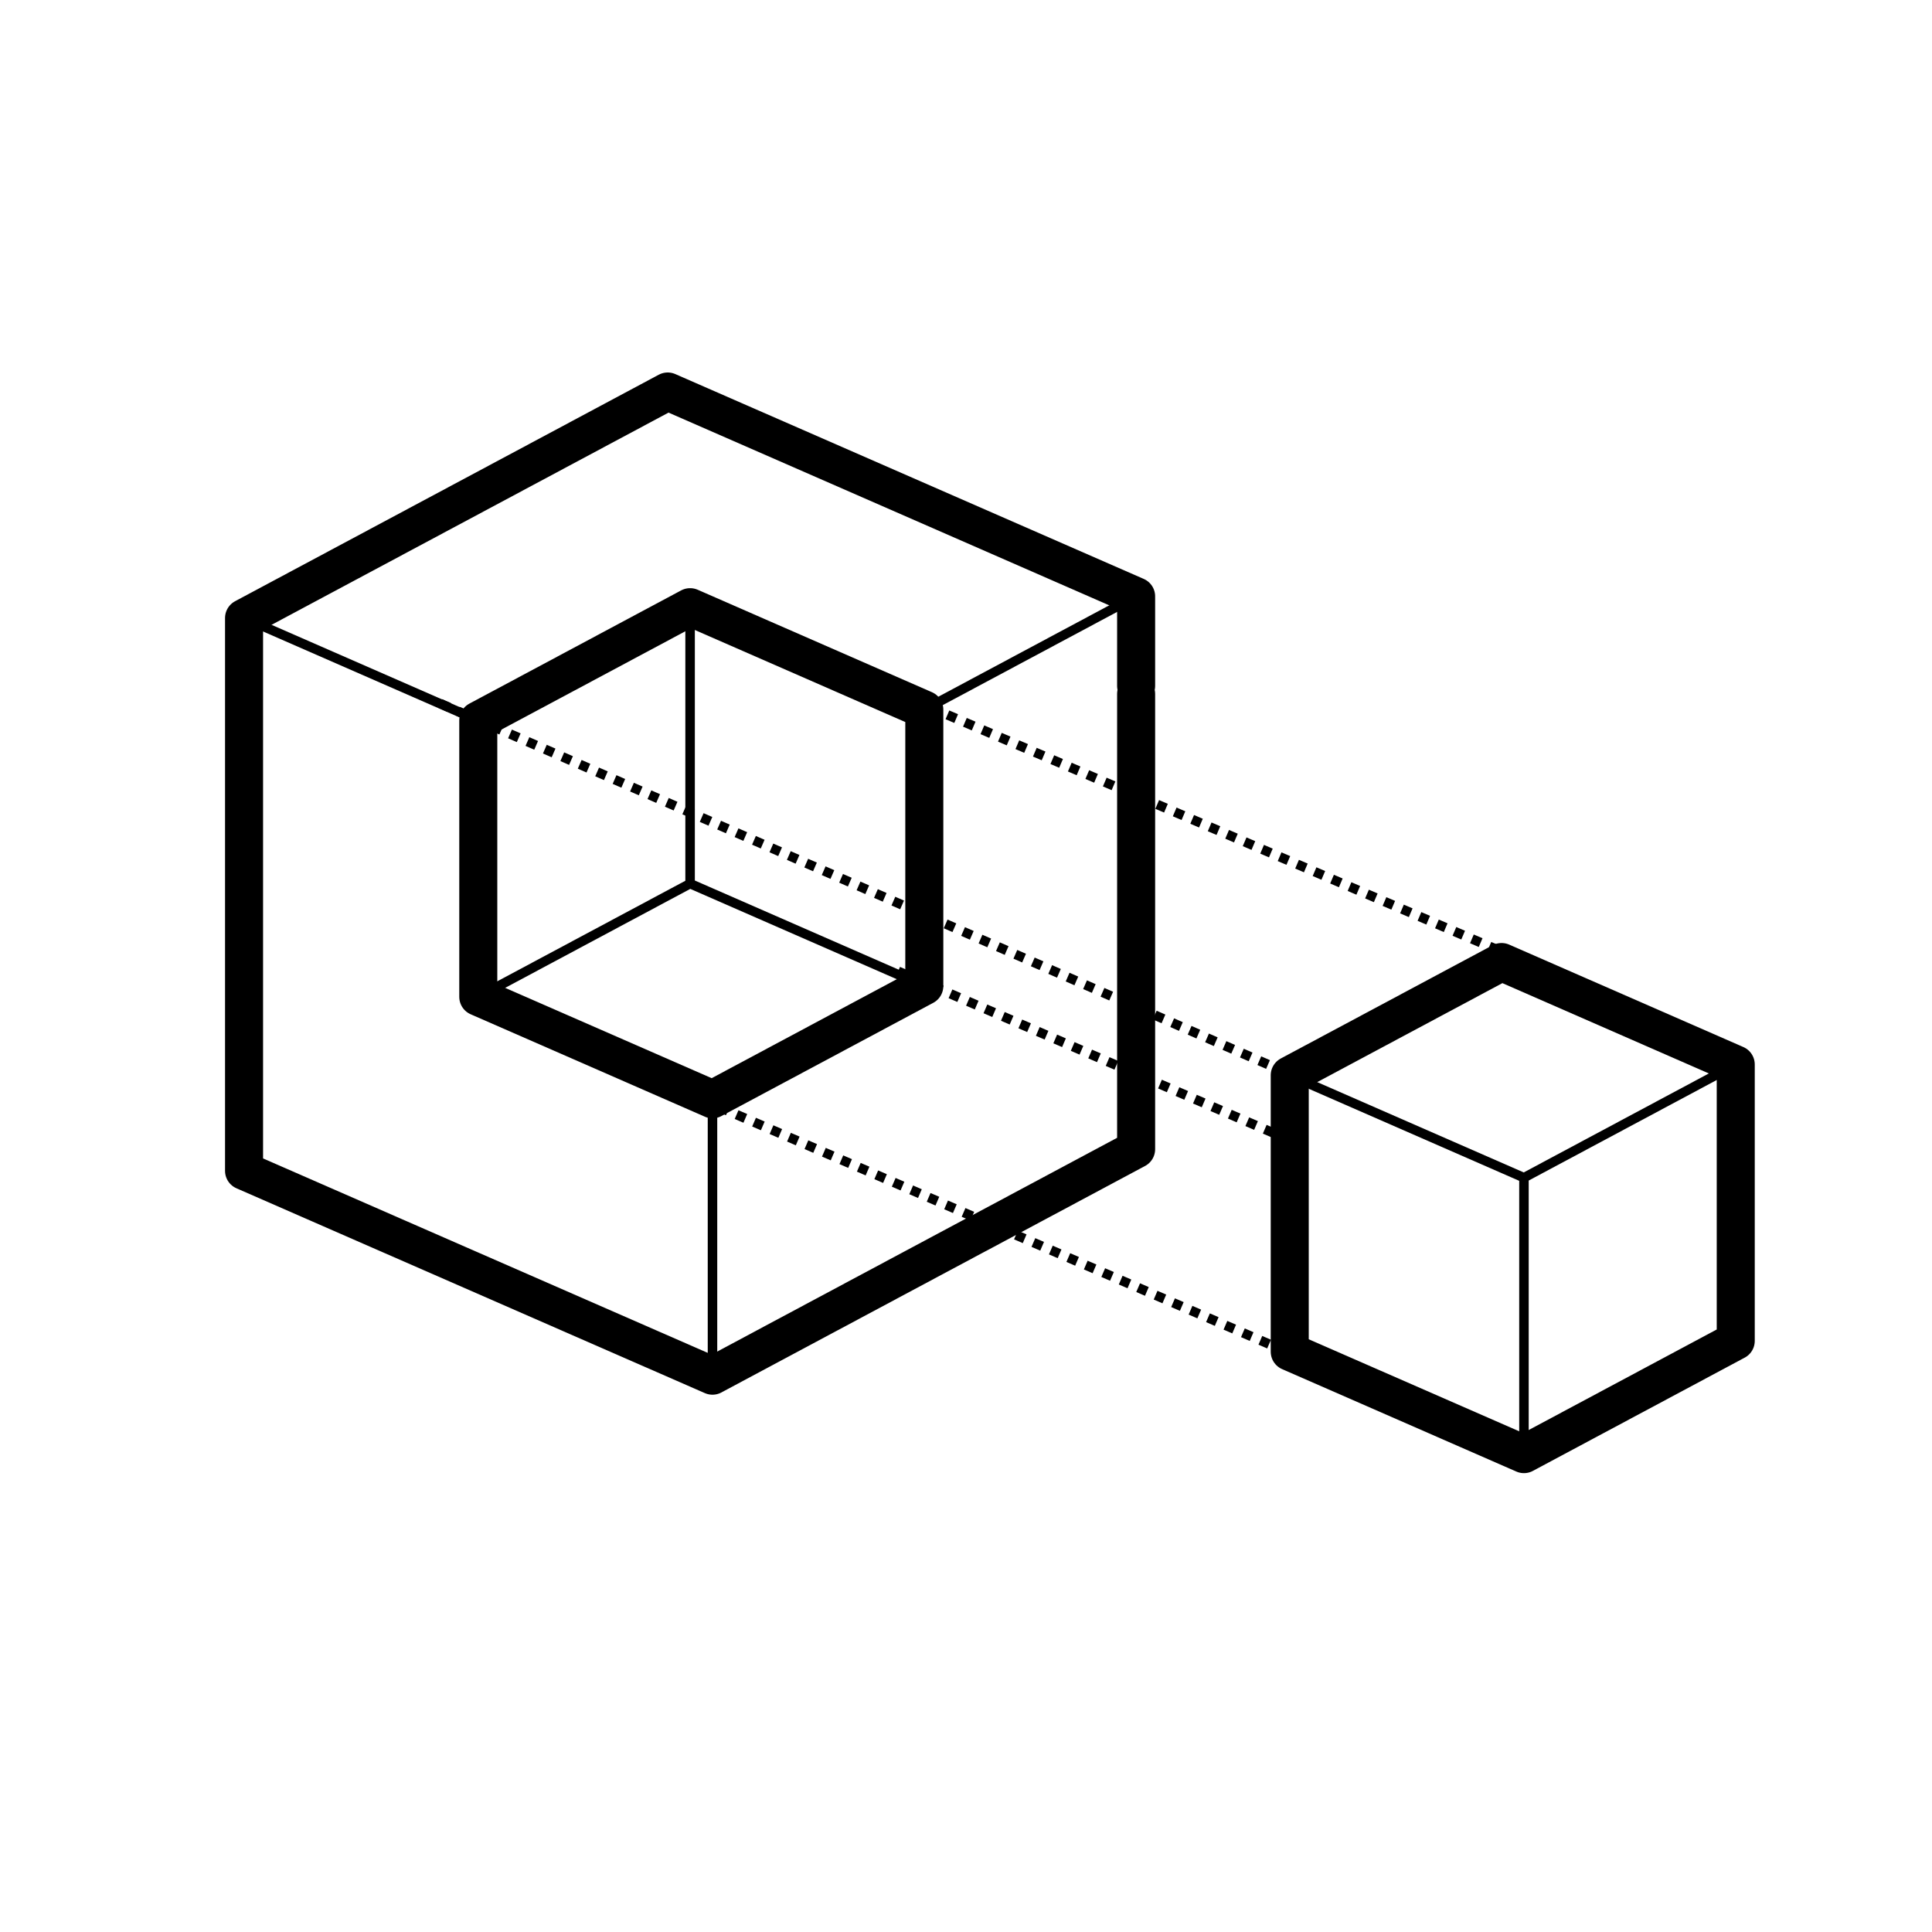 <?xml version="1.0" encoding="UTF-8"?>
<!-- Uploaded to: ICON Repo, www.iconrepo.com, Generator: ICON Repo Mixer Tools -->
<svg width="800px" height="800px" version="1.1" viewBox="144 144 512 512" xmlns="http://www.w3.org/2000/svg">
 <defs>
  <clipPath id="a">
   <path d="m148.09 162h383.91v416h-383.91z"/>
  </clipPath>
 </defs>
 <path transform="matrix(5.038 0 0 5.038 148.09 148.09)" d="m58.988 31.679-0.037 0.02" fill="none" stroke="#000000" stroke-miterlimit="10" stroke-width=".5"/>
 <g clip-path="url(#a)">
  <path transform="matrix(5.038 0 0 5.038 148.09 148.09)" d="m35.489 31.127 12.32 5.388m-12.32-5.388-11.142 5.957m0 0v14.541m0 0 12.32 5.388m11.142-20.498v14.541m0 7.75e-4 -11.143 5.957" fill="none" stroke="#000000" stroke-linecap="round" stroke-miterlimit="10" stroke-width="2"/>
 </g>
 <path transform="matrix(5.038 0 0 5.038 148.09 148.09)" d="m36.667 71.554v-14.541m22.284-26.455-11.142 5.957m-12.32-5.388v14.541l-11.142 5.957m23.462-0.568-12.32-5.388m-11.142-8.585-12.32-5.388" fill="none" stroke="#000000" stroke-miterlimit="10" stroke-width=".5"/>
 <path transform="matrix(5.038 0 0 5.038 148.09 148.09)" d="m79.352 75.679-0.004-0.002" fill="none" stroke="#000000" stroke-miterlimit="10" stroke-width=".5"/>
 <path transform="matrix(5.038 0 0 5.038 148.09 148.09)" d="m58.951 31.699v-1.141" fill="none" stroke="#000000" stroke-miterlimit="10" stroke-width=".5"/>
 <path transform="matrix(5.038 0 0 5.038 148.09 148.09)" d="m90.492 69.722-11.141 5.957m-12.32-19.929 11.143-5.957m0 0 12.318 5.388m-11.144 20.496-12.316-5.386m-7.76e-4 0v-12.534m0 0v-2.007m23.461 13.972v-0.004m0 0v-1.7m0 0v-12.837" fill="none" stroke="#000000" stroke-linecap="round" stroke-linejoin="round" stroke-miterlimit="10" stroke-width="2"/>
 <path transform="matrix(5.038 0 0 5.038 148.09 148.09)" d="m67.031 55.75 12.32 5.388m7.75e-4 0 11.141-5.957m-11.141 20.498v-14.541" fill="none" stroke="#000000" stroke-miterlimit="10" stroke-width=".5"/>
 <path transform="matrix(5.038 0 0 5.038 148.09 148.09)" d="m12.026 60.778 21.56 9.428m25.365-39.649-24.64-10.775m-22.285 11.914 22.285-11.914m-0.725 50.423 3.08 1.348m-24.64-10.776v-3.992m0 0v-25.089m46.925 27.943-8.356 4.468m0-0.002-13.928 7.447m22.284-36.281v-4.647m0 29.014v-2.993m0-7.75e-4v-2.421m0 0v-18.535m-8.356 28.416-11.143 5.957" fill="none" stroke="#000000" stroke-linecap="round" stroke-linejoin="round" stroke-miterlimit="10" stroke-width="2"/>
 <path transform="matrix(5.038 0 0 5.038 148.09 148.09)" d="m46.266 35.612 31.734 13.555m-55.651-12.971 44.65 19.471m-30.901 1.361 31.068 13.388m-20.735-20.138 20.027 8.63" fill="none" stroke="#000000" stroke-dasharray="0.5" stroke-miterlimit="10" stroke-width=".5"/>
</svg>